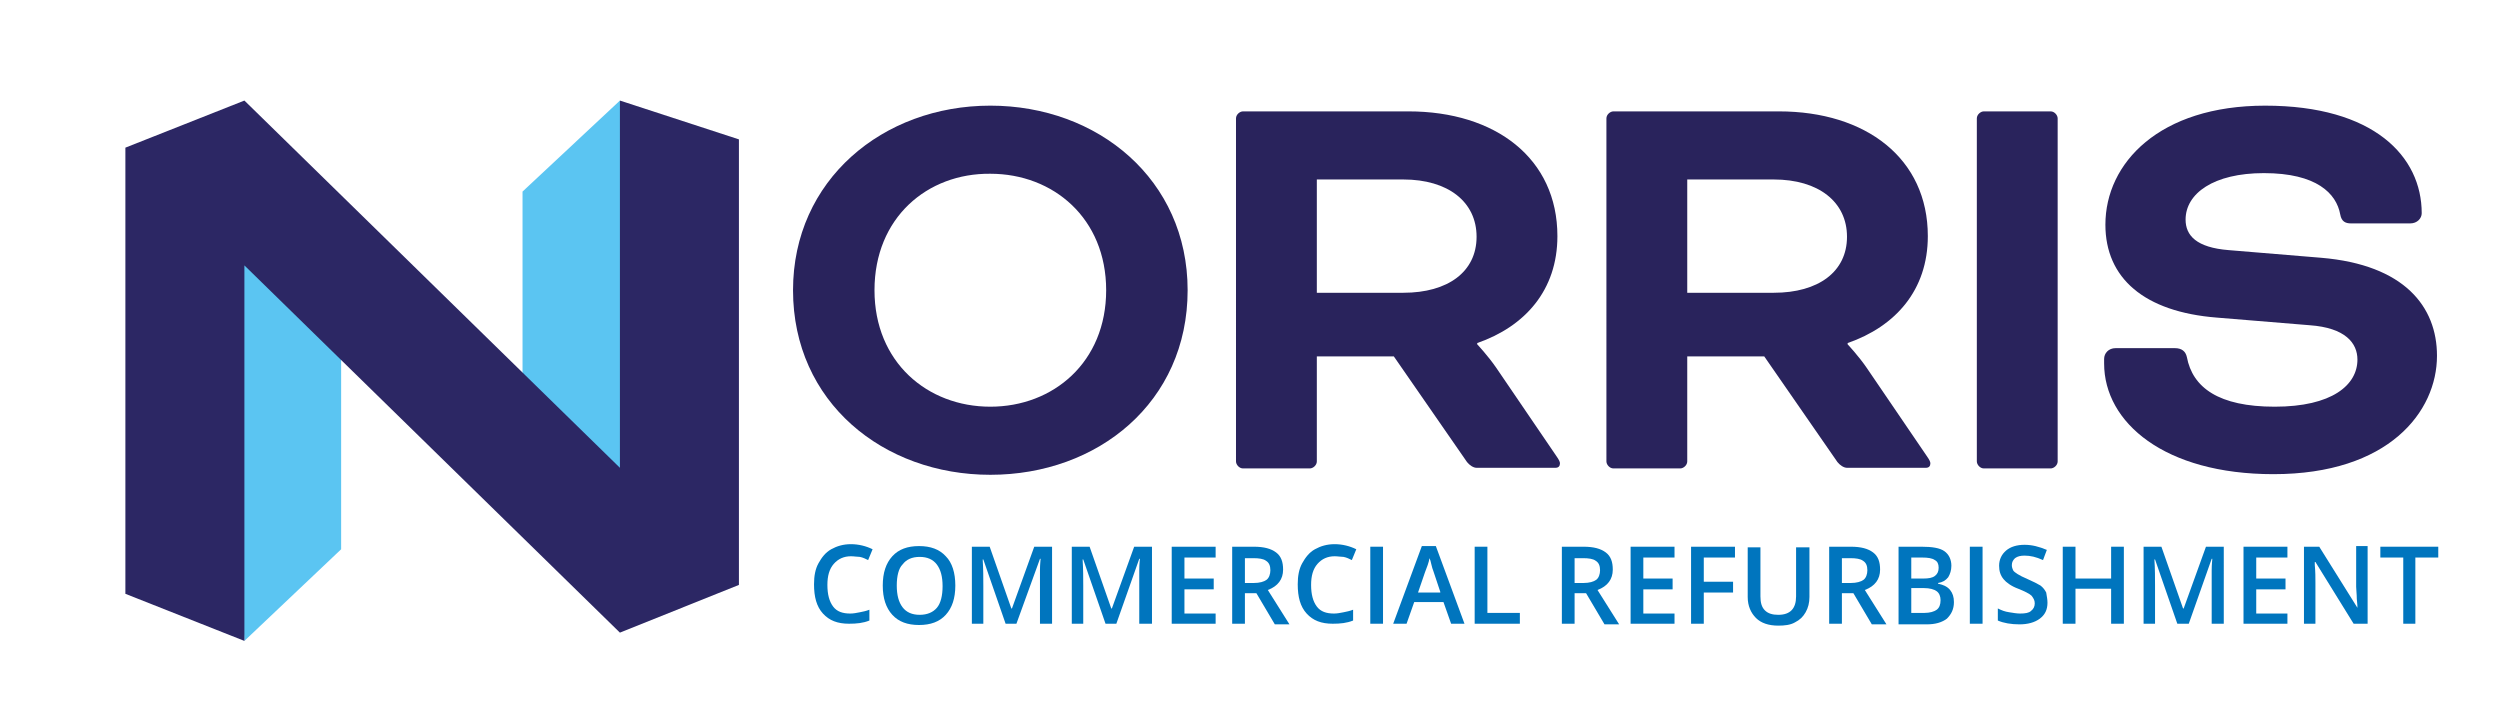 <?xml version="1.0" encoding="utf-8"?>
<!-- Generator: Adobe Illustrator 28.0.0, SVG Export Plug-In . SVG Version: 6.00 Build 0)  -->
<svg version="1.1" id="Layer_1" xmlns="http://www.w3.org/2000/svg" xmlns:xlink="http://www.w3.org/1999/xlink" x="0px" y="0px"
	 viewBox="0 0 392.8 111.9" style="enable-background:new 0 0 392.8 111.9;" xml:space="preserve">
<style type="text/css">
	.st0{fill:#5BC5F2;}
	.st1{fill:#2C2764;}
	.st2{fill:#29235C;}
	.st3{fill:#0075BE;}
</style>
<g>
	<polygon class="st0" points="101.2,85.9 97.4,15.8 82.1,30.1 82.1,61.7 	"/>
	<polygon class="st0" points="34.5,30.5 38.4,100.7 53.6,86.3 53.6,54.7 	"/>
	<polygon class="st1" points="97.4,15.8 97.4,73.5 38.4,15.8 19.7,23.2 19.7,93.3 38.4,100.7 38.4,41.7 97.4,99.4 116.1,91.9 
		116.1,21.9 	"/>
</g>
<path class="st2" d="M186.6,45.6c0,17.6-14.1,29-31,29c-16.8,0-31-11.4-31-29c0-17.3,14.1-29,31-29
	C172.5,16.6,186.6,28.2,186.6,45.6z M137.4,45.6c0,11.3,8.3,18.3,18.2,18.3c9.9,0,18.2-7,18.2-18.3c0-11.3-8.3-18.3-18.2-18.3
	C145.7,27.2,137.4,34.2,137.4,45.6z"/>
<path class="st2" d="M194.2,18.6c0-0.6,0.6-1.1,1.1-1.1h26c13.7,0,23.4,7.4,23.4,19.6c0,8.5-5.1,14.2-12.6,16.8v0.2
	c0,0,1.7,1.8,3,3.7l9.4,13.8c0.5,0.7,0.6,1,0.6,1.2c0,0.4-0.2,0.7-0.7,0.7h-12.4c-0.5,0-1.1-0.4-1.5-0.9L219,56h-12.1v16.5
	c0,0.6-0.6,1.1-1.1,1.1h-10.5c-0.6,0-1.1-0.6-1.1-1.1V18.6z M206.9,28.2v17.8h13.6c7,0,11.5-3.3,11.5-8.8c0-5.5-4.5-9-11.5-9H206.9z
	"/>
<path class="st2" d="M252.4,18.6c0-0.6,0.6-1.1,1.1-1.1h26c13.7,0,23.4,7.4,23.4,19.6c0,8.5-5.1,14.2-12.6,16.8v0.2
	c0,0,1.7,1.8,3,3.7l9.4,13.8c0.5,0.7,0.6,1,0.6,1.2c0,0.4-0.2,0.7-0.7,0.7h-12.4c-0.5,0-1.1-0.4-1.5-0.9L277.2,56h-12.1v16.5
	c0,0.6-0.6,1.1-1.1,1.1h-10.5c-0.6,0-1.1-0.6-1.1-1.1V18.6z M265.1,28.2v17.8h13.6c7,0,11.5-3.3,11.5-8.8c0-5.5-4.5-9-11.5-9H265.1z
	"/>
<path class="st2" d="M323.3,72.5c0,0.6-0.6,1.1-1.1,1.1h-10.5c-0.6,0-1.1-0.6-1.1-1.1V18.6c0-0.6,0.6-1.1,1.1-1.1h10.5
	c0.6,0,1.1,0.6,1.1,1.1V72.5z"/>
<path class="st2" d="M341.7,54.7c1.1,0,1.7,0.5,1.9,1.4c0.9,4.8,5,7.8,13.8,7.8c9,0,13-3.4,13-7.4c0-2.6-1.9-5-7.5-5.4l-14.6-1.2
	c-11.4-0.9-17.5-6.2-17.5-14.6c0-9.7,8.5-18.7,25.1-18.7c17.1,0,24.6,8,24.6,16.9c0,0.8-0.7,1.6-1.8,1.6h-9.3
	c-0.9,0-1.5-0.3-1.7-1.4c-0.6-3.3-3.7-6.5-12-6.5c-7.9,0-12.3,3.2-12.3,7.3c0,2.5,1.7,4.4,6.8,4.8l14.5,1.2
	c13.1,1.1,18.2,7.7,18.2,15.4c0,8.8-7.6,18.6-25.7,18.6c-17.1,0-26.6-8.1-26.6-17.4v-0.7c0-0.9,0.7-1.7,1.8-1.7H341.7z"/>
<path class="st3" d="M133.7,87.4c-1.1,0-2,0.4-2.7,1.2c-0.7,0.8-1,1.9-1,3.3c0,1.5,0.3,2.6,0.9,3.4c0.6,0.8,1.5,1.1,2.7,1.1
	c0.5,0,1-0.1,1.5-0.2c0.5-0.1,1-0.2,1.5-0.4v1.7c-1,0.4-2,0.5-3.2,0.5c-1.8,0-3.1-0.5-4.1-1.6c-1-1.1-1.4-2.6-1.4-4.6
	c0-1.3,0.2-2.4,0.7-3.3c0.5-0.9,1.1-1.7,2-2.2c0.9-0.5,1.9-0.8,3.1-0.8c1.2,0,2.4,0.3,3.4,0.8l-0.7,1.7c-0.4-0.2-0.8-0.4-1.3-0.5
	C134.7,87.5,134.2,87.4,133.7,87.4z"/>
<path class="st3" d="M150.1,92c0,2-0.5,3.5-1.5,4.6c-1,1.1-2.4,1.6-4.2,1.6c-1.8,0-3.2-0.5-4.2-1.6c-1-1.1-1.5-2.6-1.5-4.6
	c0-2,0.5-3.5,1.5-4.6c1-1.1,2.4-1.6,4.2-1.6c1.8,0,3.2,0.5,4.2,1.6C149.6,88.4,150.1,90,150.1,92z M140.9,92c0,1.5,0.3,2.6,0.9,3.4
	c0.6,0.8,1.5,1.2,2.7,1.2c1.2,0,2.1-0.4,2.7-1.1s0.9-1.9,0.9-3.4c0-1.5-0.3-2.6-0.9-3.4c-0.6-0.8-1.5-1.2-2.7-1.2
	c-1.2,0-2.1,0.4-2.7,1.2C141.2,89.3,140.9,90.5,140.9,92z"/>
<path class="st3" d="M158,98l-3.5-10.1h-0.1c0.1,1.5,0.1,2.9,0.1,4.2V98h-1.8V85.9h2.8l3.4,9.7h0.1l3.5-9.7h2.8V98h-1.9v-6
	c0-0.6,0-1.4,0-2.4c0-1,0.1-1.6,0.1-1.8h-0.1L159.7,98H158z"/>
<path class="st3" d="M173.7,98l-3.5-10.1h-0.1c0.1,1.5,0.1,2.9,0.1,4.2V98h-1.8V85.9h2.8l3.4,9.7h0.1l3.5-9.7h2.8V98H179v-6
	c0-0.6,0-1.4,0-2.4c0-1,0.1-1.6,0.1-1.8h-0.1L175.4,98H173.7z"/>
<path class="st3" d="M191,98h-6.9V85.9h6.9v1.7h-4.9v3.3h4.6v1.7h-4.6v3.8h4.9V98z"/>
<path class="st3" d="M195.6,93.2V98h-2V85.9h3.4c1.6,0,2.7,0.3,3.5,0.9c0.8,0.6,1.1,1.5,1.1,2.7c0,1.5-0.8,2.6-2.4,3.2l3.4,5.4h-2.3
	l-2.9-4.9H195.6z M195.6,91.6h1.4c0.9,0,1.6-0.2,2-0.5c0.4-0.3,0.6-0.9,0.6-1.5c0-0.7-0.2-1.2-0.7-1.5c-0.4-0.3-1.1-0.4-2-0.4h-1.3
	V91.6z"/>
<path class="st3" d="M209.7,87.4c-1.1,0-2,0.4-2.7,1.2c-0.7,0.8-1,1.9-1,3.3c0,1.5,0.3,2.6,0.9,3.4c0.6,0.8,1.5,1.1,2.7,1.1
	c0.5,0,1-0.1,1.5-0.2c0.5-0.1,1-0.2,1.5-0.4v1.7c-1,0.4-2,0.5-3.2,0.5c-1.8,0-3.1-0.5-4.1-1.6c-1-1.1-1.4-2.6-1.4-4.6
	c0-1.3,0.2-2.4,0.7-3.3c0.5-0.9,1.1-1.7,2-2.2c0.9-0.5,1.9-0.8,3.1-0.8c1.2,0,2.4,0.3,3.4,0.8l-0.7,1.7c-0.4-0.2-0.8-0.4-1.3-0.5
	C210.7,87.5,210.2,87.4,209.7,87.4z"/>
<path class="st3" d="M215.3,98V85.9h2V98H215.3z"/>
<path class="st3" d="M228,98l-1.2-3.4h-4.6L221,98h-2.1l4.5-12.2h2.2l4.5,12.2H228z M226.3,93l-1.1-3.3c-0.1-0.2-0.2-0.6-0.3-1
	c-0.1-0.5-0.2-0.8-0.3-1c-0.1,0.7-0.4,1.4-0.7,2.2l-1.1,3.2H226.3z"/>
<path class="st3" d="M231.7,98V85.9h2v10.4h5.1V98H231.7z"/>
<path class="st3" d="M247.4,93.2V98h-2V85.9h3.4c1.6,0,2.7,0.3,3.5,0.9s1.1,1.5,1.1,2.7c0,1.5-0.8,2.6-2.4,3.2l3.4,5.4h-2.3
	l-2.9-4.9H247.4z M247.4,91.6h1.4c0.9,0,1.6-0.2,2-0.5c0.4-0.3,0.6-0.9,0.6-1.5c0-0.7-0.2-1.2-0.7-1.5c-0.4-0.3-1.1-0.4-2-0.4h-1.3
	V91.6z"/>
<path class="st3" d="M263.1,98h-6.9V85.9h6.9v1.7h-4.9v3.3h4.6v1.7h-4.6v3.8h4.9V98z"/>
<path class="st3" d="M267.7,98h-2V85.9h6.9v1.7h-4.9v3.8h4.6v1.7h-4.6V98z"/>
<path class="st3" d="M284.3,85.9v7.9c0,0.9-0.2,1.7-0.6,2.4c-0.4,0.7-0.9,1.2-1.7,1.6c-0.7,0.4-1.6,0.5-2.6,0.5
	c-1.5,0-2.7-0.4-3.5-1.2c-0.8-0.8-1.3-1.9-1.3-3.3v-7.8h2v7.7c0,1,0.2,1.7,0.7,2.2c0.5,0.5,1.2,0.7,2.1,0.7c1.9,0,2.8-1,2.8-2.9
	v-7.7H284.3z"/>
<path class="st3" d="M289.4,93.2V98h-2V85.9h3.4c1.6,0,2.7,0.3,3.5,0.9s1.1,1.5,1.1,2.7c0,1.5-0.8,2.6-2.4,3.2l3.4,5.4h-2.3
	l-2.9-4.9H289.4z M289.4,91.6h1.4c0.9,0,1.6-0.2,2-0.5s0.6-0.9,0.6-1.5c0-0.7-0.2-1.2-0.7-1.5c-0.4-0.3-1.1-0.4-2-0.4h-1.3V91.6z"/>
<path class="st3" d="M298.3,85.9h3.6c1.7,0,2.9,0.2,3.6,0.7c0.7,0.5,1.1,1.3,1.1,2.3c0,0.7-0.2,1.3-0.5,1.8
	c-0.4,0.5-0.9,0.8-1.6,0.9v0.1c0.9,0.2,1.5,0.5,1.9,1c0.4,0.5,0.6,1.1,0.6,1.9c0,1.1-0.4,1.9-1.1,2.6c-0.8,0.6-1.8,0.9-3.2,0.9h-4.4
	V85.9z M300.3,90.9h1.9c0.8,0,1.4-0.1,1.8-0.4c0.4-0.3,0.6-0.7,0.6-1.3c0-0.6-0.2-1-0.6-1.2c-0.4-0.3-1.1-0.4-2-0.4h-1.7V90.9z
	 M300.3,92.5v3.8h2.1c0.8,0,1.5-0.2,1.9-0.5c0.4-0.3,0.6-0.8,0.6-1.5c0-0.6-0.2-1.1-0.6-1.4c-0.4-0.3-1.1-0.5-2-0.5H300.3z"/>
<path class="st3" d="M309.5,98V85.9h2V98H309.5z"/>
<path class="st3" d="M321.7,94.7c0,1.1-0.4,1.9-1.2,2.5c-0.8,0.6-1.9,0.9-3.2,0.9s-2.5-0.2-3.4-0.6v-1.9c0.6,0.3,1.1,0.5,1.8,0.6
	c0.6,0.1,1.2,0.2,1.7,0.2c0.8,0,1.4-0.1,1.7-0.4c0.4-0.3,0.6-0.7,0.6-1.2c0-0.5-0.2-0.8-0.5-1.2c-0.3-0.3-1.1-0.7-2.1-1.1
	c-1.1-0.4-1.9-1-2.3-1.5c-0.5-0.6-0.7-1.3-0.7-2.1c0-1,0.4-1.8,1.1-2.4c0.7-0.6,1.7-0.9,2.9-0.9c1.2,0,2.3,0.3,3.5,0.8l-0.6,1.6
	c-1.1-0.5-2-0.7-2.9-0.7c-0.6,0-1.1,0.1-1.5,0.4c-0.3,0.3-0.5,0.6-0.5,1.1c0,0.3,0.1,0.6,0.2,0.8c0.1,0.2,0.4,0.4,0.7,0.6
	c0.3,0.2,0.9,0.5,1.6,0.8c0.9,0.4,1.5,0.7,2,1c0.4,0.3,0.7,0.7,0.9,1.1C321.6,93.7,321.7,94.2,321.7,94.7z"/>
<path class="st3" d="M333.7,98h-2v-5.5h-5.6V98h-2V85.9h2v5h5.6v-5h2V98z"/>
<path class="st3" d="M342.1,98l-3.5-10.1h-0.1c0.1,1.5,0.1,2.9,0.1,4.2V98h-1.8V85.9h2.8l3.4,9.7h0.1l3.5-9.7h2.8V98h-1.9v-6
	c0-0.6,0-1.4,0-2.4c0-1,0.1-1.6,0.1-1.8h-0.1L343.9,98H342.1z"/>
<path class="st3" d="M359.4,98h-6.9V85.9h6.9v1.7h-4.9v3.3h4.6v1.7h-4.6v3.8h4.9V98z"/>
<path class="st3" d="M372.2,98h-2.4l-6-9.7h-0.1l0,0.5c0.1,1,0.1,2,0.1,2.8V98h-1.8V85.9h2.4l6,9.6h0c0-0.1,0-0.6-0.1-1.4
	c0-0.8-0.1-1.4-0.1-1.9v-6.4h1.8V98z"/>
<path class="st3" d="M379.6,98h-2V87.6H374v-1.7h9.1v1.7h-3.6V98z"/>
</svg>

